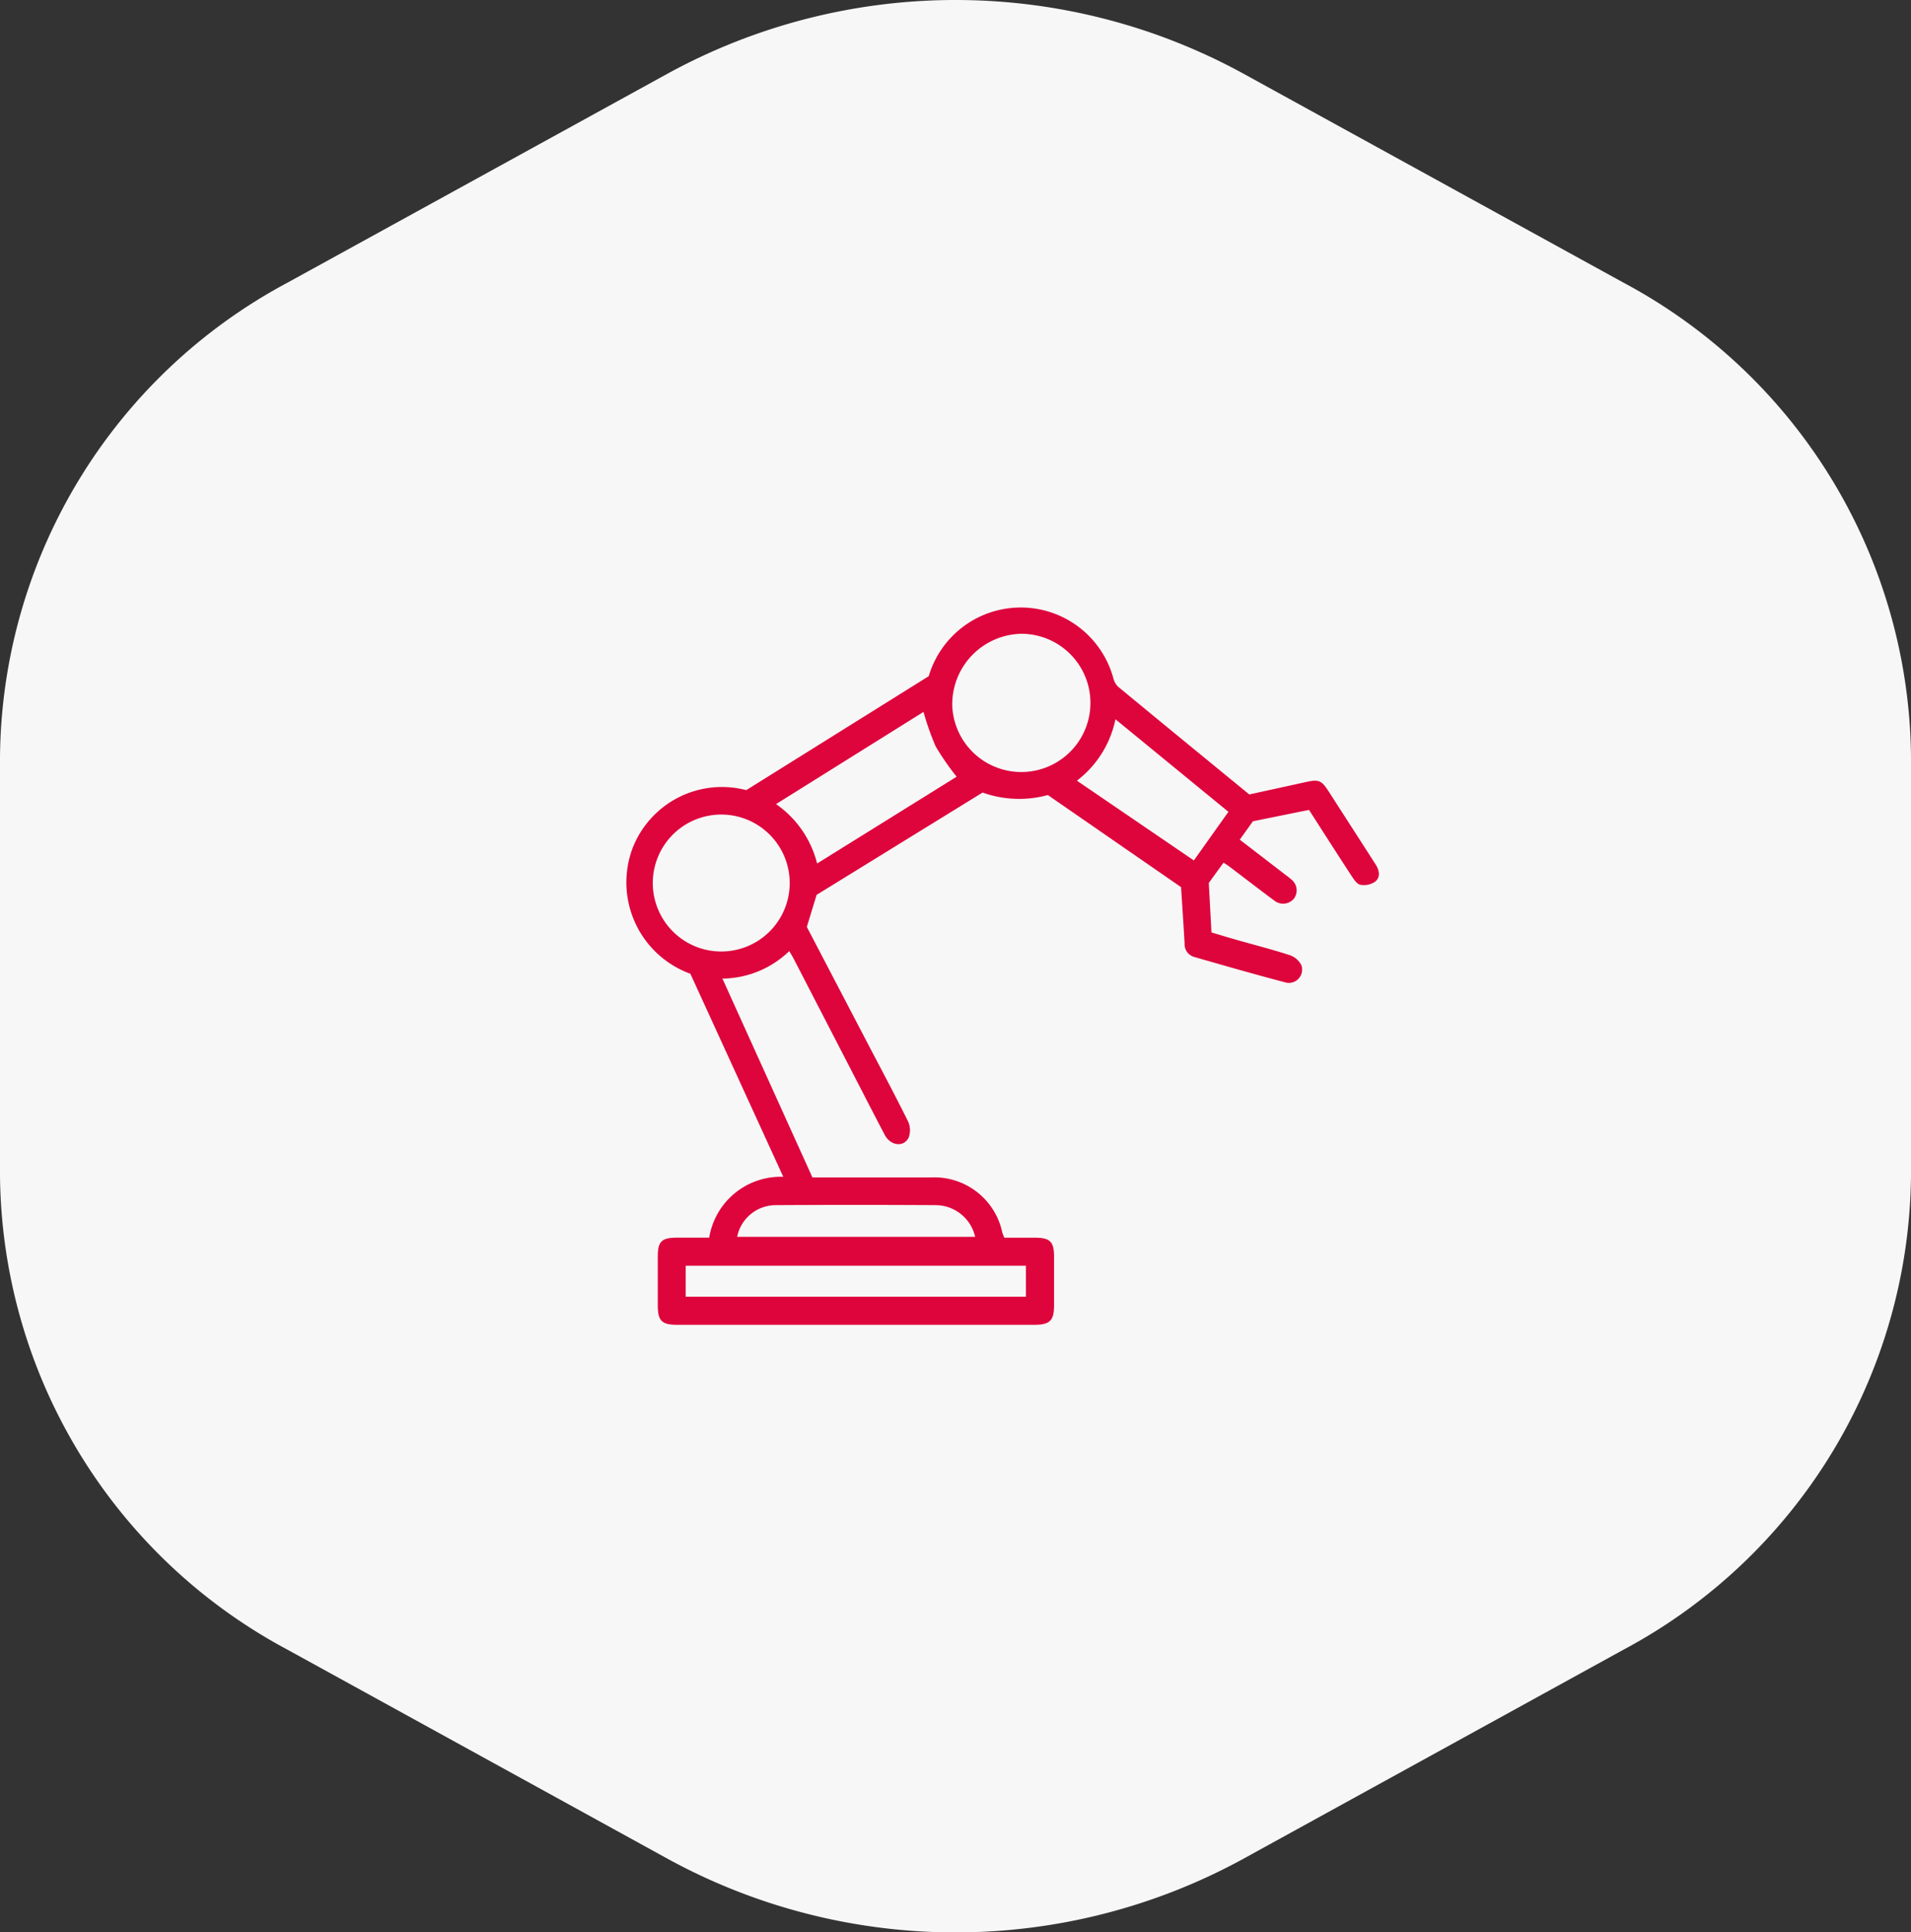 <svg id="Component_32_1" data-name="Component 32 – 1" xmlns="http://www.w3.org/2000/svg" xmlns:xlink="http://www.w3.org/1999/xlink" width="121.648" height="122.983" viewBox="0 0 121.648 122.983">
  <rect x="0" y="0" width="121.648" height="122.983" fill="#333333" stroke="none"/>
  <defs>
    <clipPath id="clip-path">
      <path id="Path_345" data-name="Path 345" d="M0,29.424H121.648V-93.559H0Z" transform="translate(0 93.559)" fill="#f7f7f7"/>
    </clipPath>
    <clipPath id="clip-path-2">
      <rect id="Rectangle_750" data-name="Rectangle 750" width="132.537" height="146.644" fill="#f7f7f7"/>
    </clipPath>
    <clipPath id="clip-path-3">
      <rect id="Rectangle_910" data-name="Rectangle 910" width="47.898" height="45.664" fill="#de043c"/>
    </clipPath>
  </defs>
  <g id="Group_4565" data-name="Group 4565" style="isolation: isolate">
    <g id="Group_917" data-name="Group 917" transform="translate(0 0)" clip-path="url(#clip-path)">
      <g id="Group_916" data-name="Group 916" transform="translate(-1.361 -11.83)" style="mix-blend-mode: multiply;isolation: isolate">
        <g id="Group_915" data-name="Group 915">
          <g id="Group_914" data-name="Group 914" clip-path="url(#clip-path-2)">
            <g id="Group_913" data-name="Group 913" transform="translate(1.361 11.83)">
              <path id="Path_344" data-name="Path 344" d="M32.271,17.9V-8.762A34.56,34.56,0,0,0,13.984-38.924L-10.265-52.256a38.171,38.171,0,0,0-36.576,0L-71.09-38.924A34.56,34.56,0,0,0-89.377-8.762V17.9A34.56,34.56,0,0,0-71.09,48.064L-46.841,61.4a38.171,38.171,0,0,0,36.576,0L13.984,48.064A34.56,34.56,0,0,0,32.271,17.9" transform="translate(89.377 56.922)" fill="#f7f7f7"/>
            </g>
          </g>
        </g>
      </g>
    </g>
  </g>
  <g id="Group_4575" data-name="Group 4575" transform="translate(39.875 38.659)">
    <g id="Group_4322" data-name="Group 4322" clip-path="url(#clip-path-3)">
      <path id="Path_4351" data-name="Path 4351" d="M24.056,40.115c.649,0,1.3,0,1.941,0,.971,0,1.224.252,1.225,1.2q0,1.554,0,3.109c0,.974-.268,1.235-1.265,1.236H3.251c-1,0-1.252-.248-1.254-1.238q0-1.554,0-3.109c0-.959.248-1.2,1.225-1.2.68,0,1.361,0,2.049,0a4.616,4.616,0,0,1,4.715-3.873L4.072,23.317A6.189,6.189,0,0,1,.378,15.365a6.1,6.1,0,0,1,7.251-3.734L19.244,4.379a6.111,6.111,0,0,1,11.744.094,1.156,1.156,0,0,0,.3.565c2.766,2.286,5.544,4.557,8.362,6.867,1.169-.256,2.358-.514,3.545-.777.882-.2,1.043-.137,1.518.6q1.487,2.309,2.972,4.619c.247.382.333.814-.021,1.108a1.275,1.275,0,0,1-.941.2c-.216-.039-.416-.342-.563-.567-.9-1.376-1.784-2.763-2.708-4.2l-3.571.724-.836,1.171,2.84,2.184c.147.113.3.22.435.344a.881.881,0,0,1,.162,1.236.9.9,0,0,1-1.249.106c-.965-.717-1.917-1.452-2.875-2.178-.1-.075-.208-.14-.346-.231l-.94,1.293.171,3.149c.521.155,1.044.316,1.57.465,1.137.324,2.284.615,3.408.98a1.3,1.3,0,0,1,.743.637.845.845,0,0,1-1.073,1.084c-1.93-.506-3.847-1.057-5.764-1.61a.84.84,0,0,1-.594-.849c-.067-1.181-.147-2.361-.225-3.589l-8.481-5.862a6.908,6.908,0,0,1-4.153-.159L12.108,18.295l-.623,2.04,3.786,7.249c.89,1.7,1.8,3.4,2.653,5.12a1.346,1.346,0,0,1,.048,1.028c-.3.643-1.158.542-1.526-.158-.817-1.554-1.616-3.118-2.422-4.678q-1.692-3.276-3.385-6.552c-.074-.143-.161-.278-.274-.47a6.2,6.2,0,0,1-4.253,1.75l5.729,12.655h3.34c1.406,0,2.813,0,4.219,0a4.421,4.421,0,0,1,4.526,3.5c.028.105.078.2.13.339M25.162,1.678a4.487,4.487,0,0,0-4.416,4.665,4.4,4.4,0,1,0,4.416-4.665M10.395,17.6a4.358,4.358,0,1,0-4.379,4.3,4.357,4.357,0,0,0,4.379-4.3m1.745-1.3,8.881-5.524a16.806,16.806,0,0,1-1.332-1.925,17,17,0,0,1-.777-2.2L9.525,12.519A6.533,6.533,0,0,1,12.14,16.3M3.775,43.872H25.433V41.9H3.775ZM31.131,7.119a6.578,6.578,0,0,1-2.454,3.91l7.445,5.076,2.2-3.095L31.131,7.119M7.05,40.06H22.2a2.59,2.59,0,0,0-2.472-2.016q-5.132-.032-10.265,0A2.507,2.507,0,0,0,7.05,40.06" transform="translate(0 -0.001)" fill="#de043c"/>
    </g>
  </g>
</svg>
